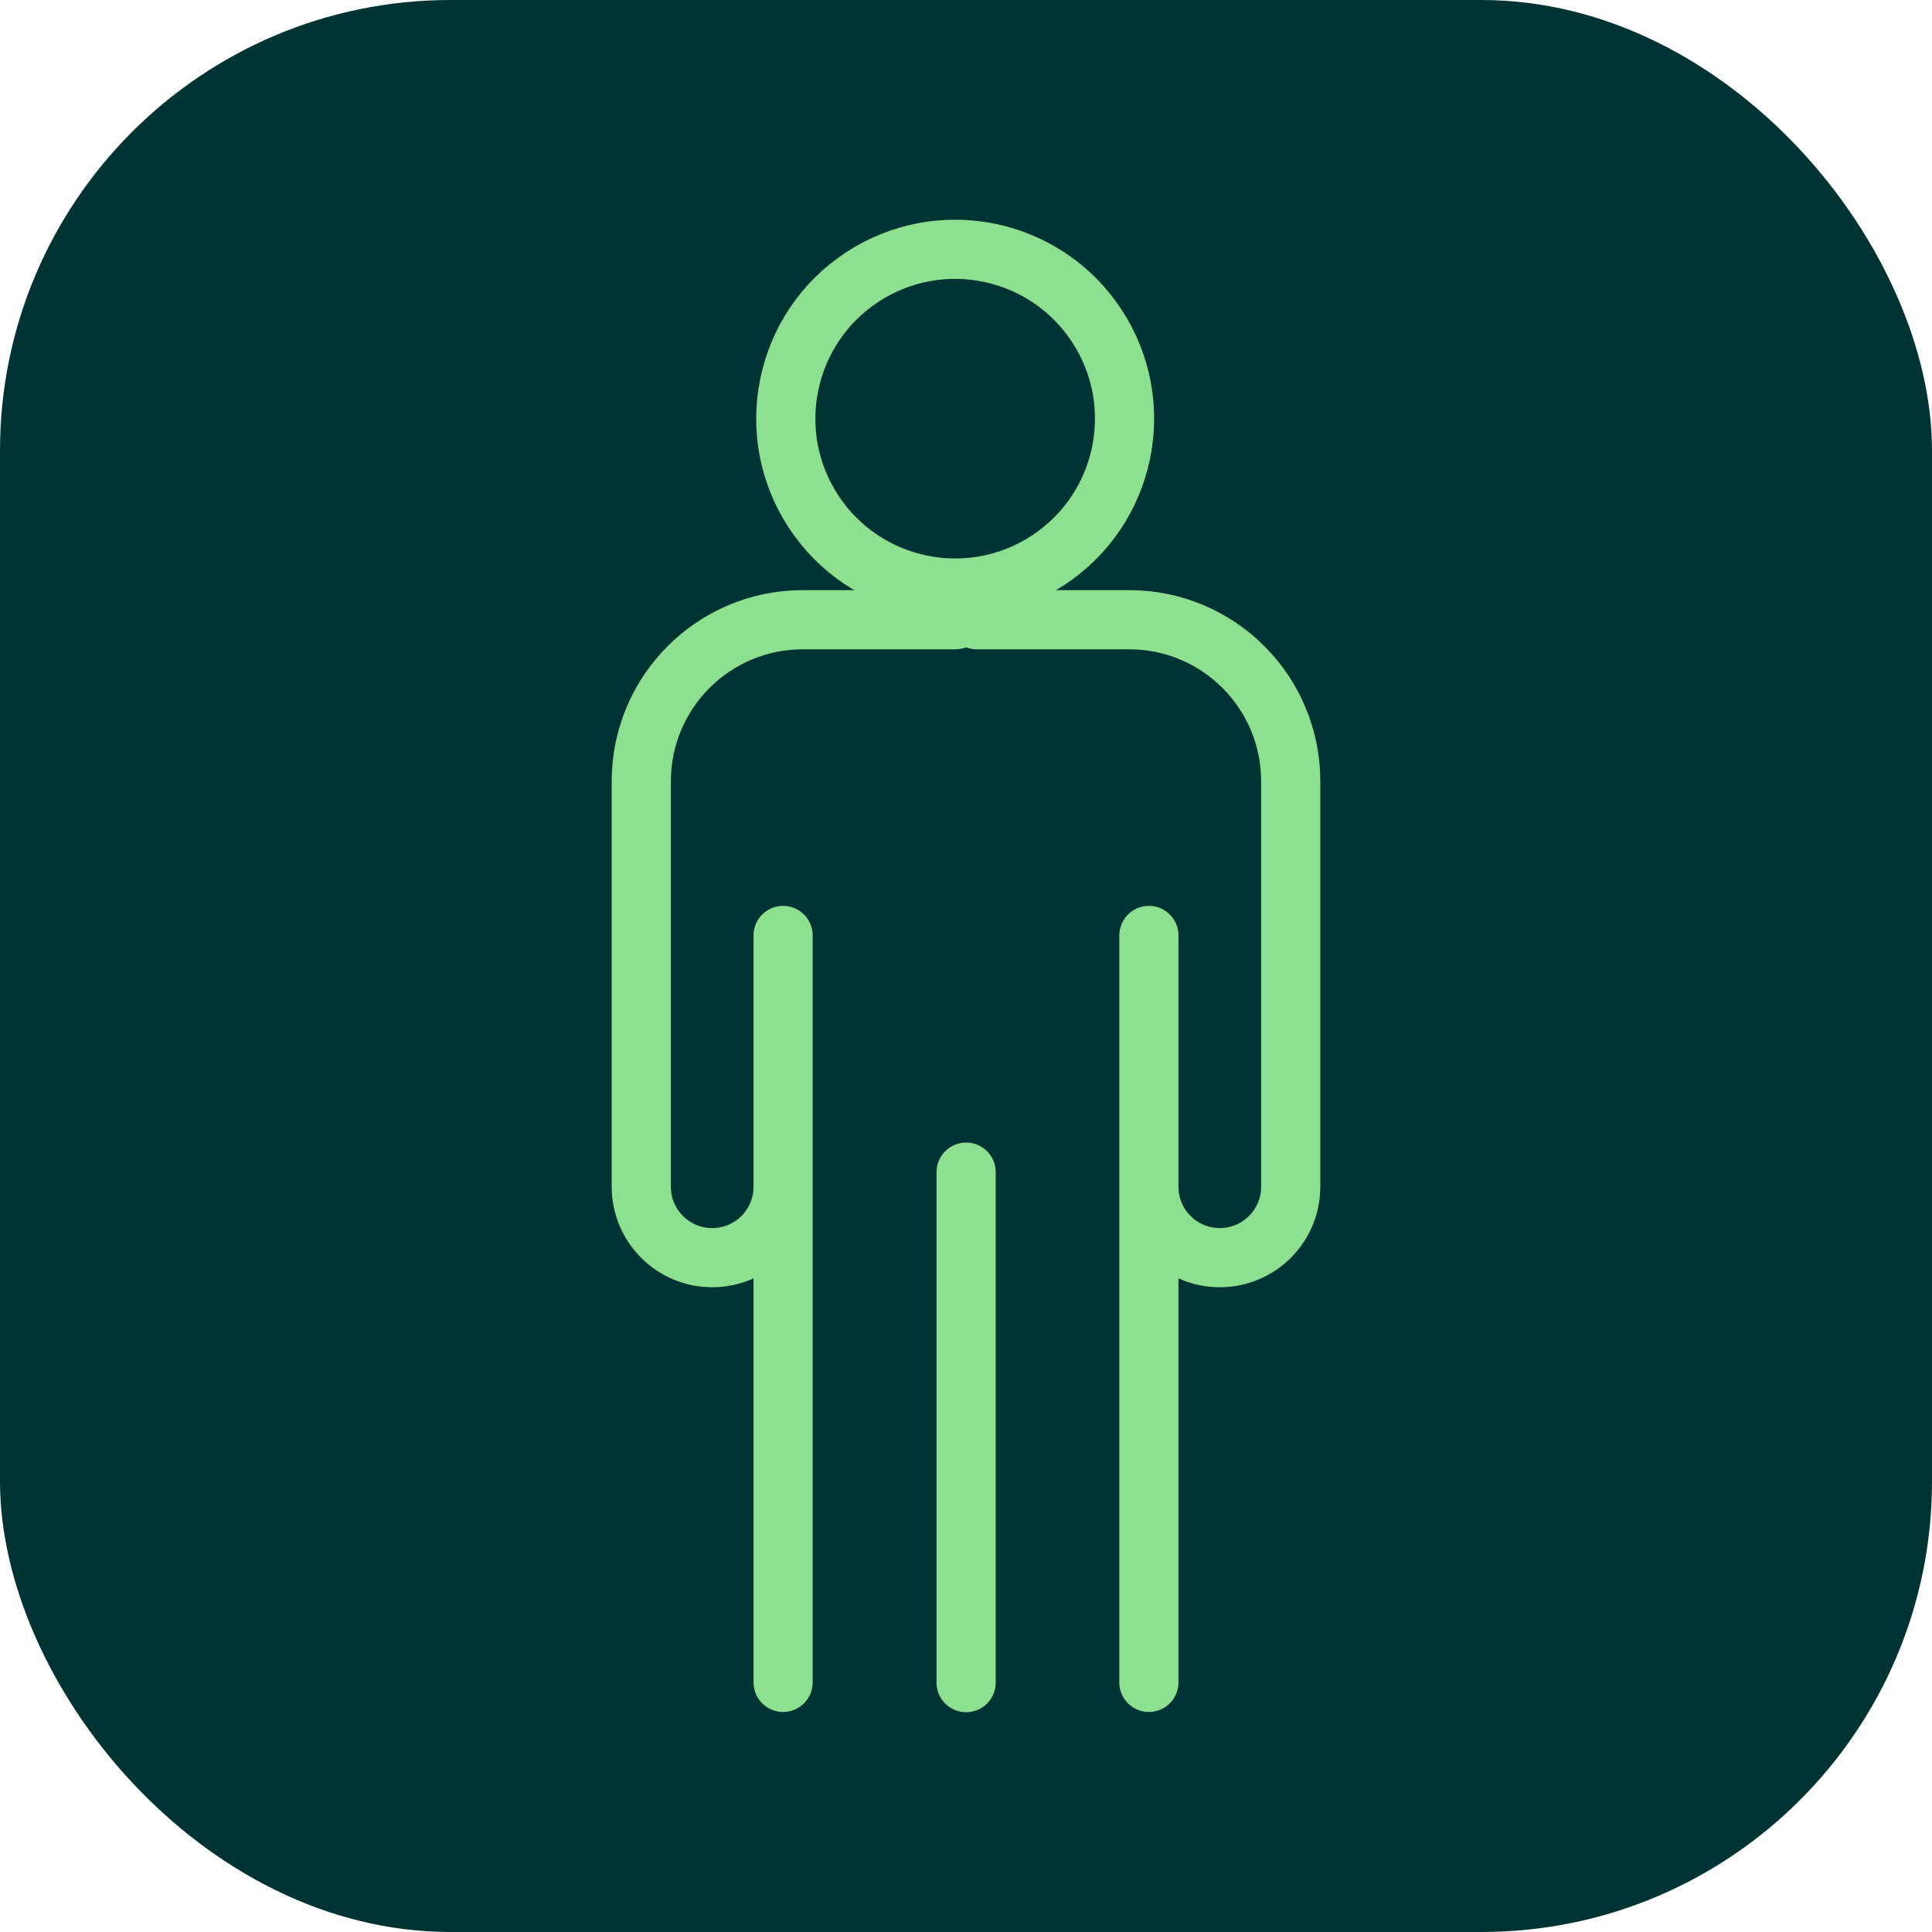 <?xml version="1.0" encoding="UTF-8"?> <svg xmlns="http://www.w3.org/2000/svg" id="b" viewBox="0 0 80.65 80.65"><defs><style>.d{fill:#033;stroke-width:0px;}.e{fill:none;stroke:#8ce090;stroke-linecap:round;stroke-linejoin:round;stroke-width:2.47px;}</style></defs><g id="c"><rect class="d" y="0" width="80.65" height="80.65" rx="18.81" ry="18.81"></rect><circle class="e" cx="39.88" cy="17.48" r="7.07" transform="translate(-3.06 24.74) rotate(-33.27)"></circle><path class="e" d="M39.88,25.87h-6.37c-3.72,0-6.74,3.02-6.74,6.74v16.93c0,1.64,1.33,2.96,2.96,2.96h0c1.64,0,2.96-1.33,2.96-2.96v-10.49,31.18"></path><path class="e" d="M40.77,25.87h6.37c3.72,0,6.74,3.02,6.74,6.74v16.93c0,1.64-1.33,2.96-2.96,2.96h0c-1.64,0-2.96-1.33-2.96-2.96v-10.49,31.18"></path><line class="e" x1="40.33" y1="48.93" x2="40.33" y2="70.24"></line></g></svg> 
